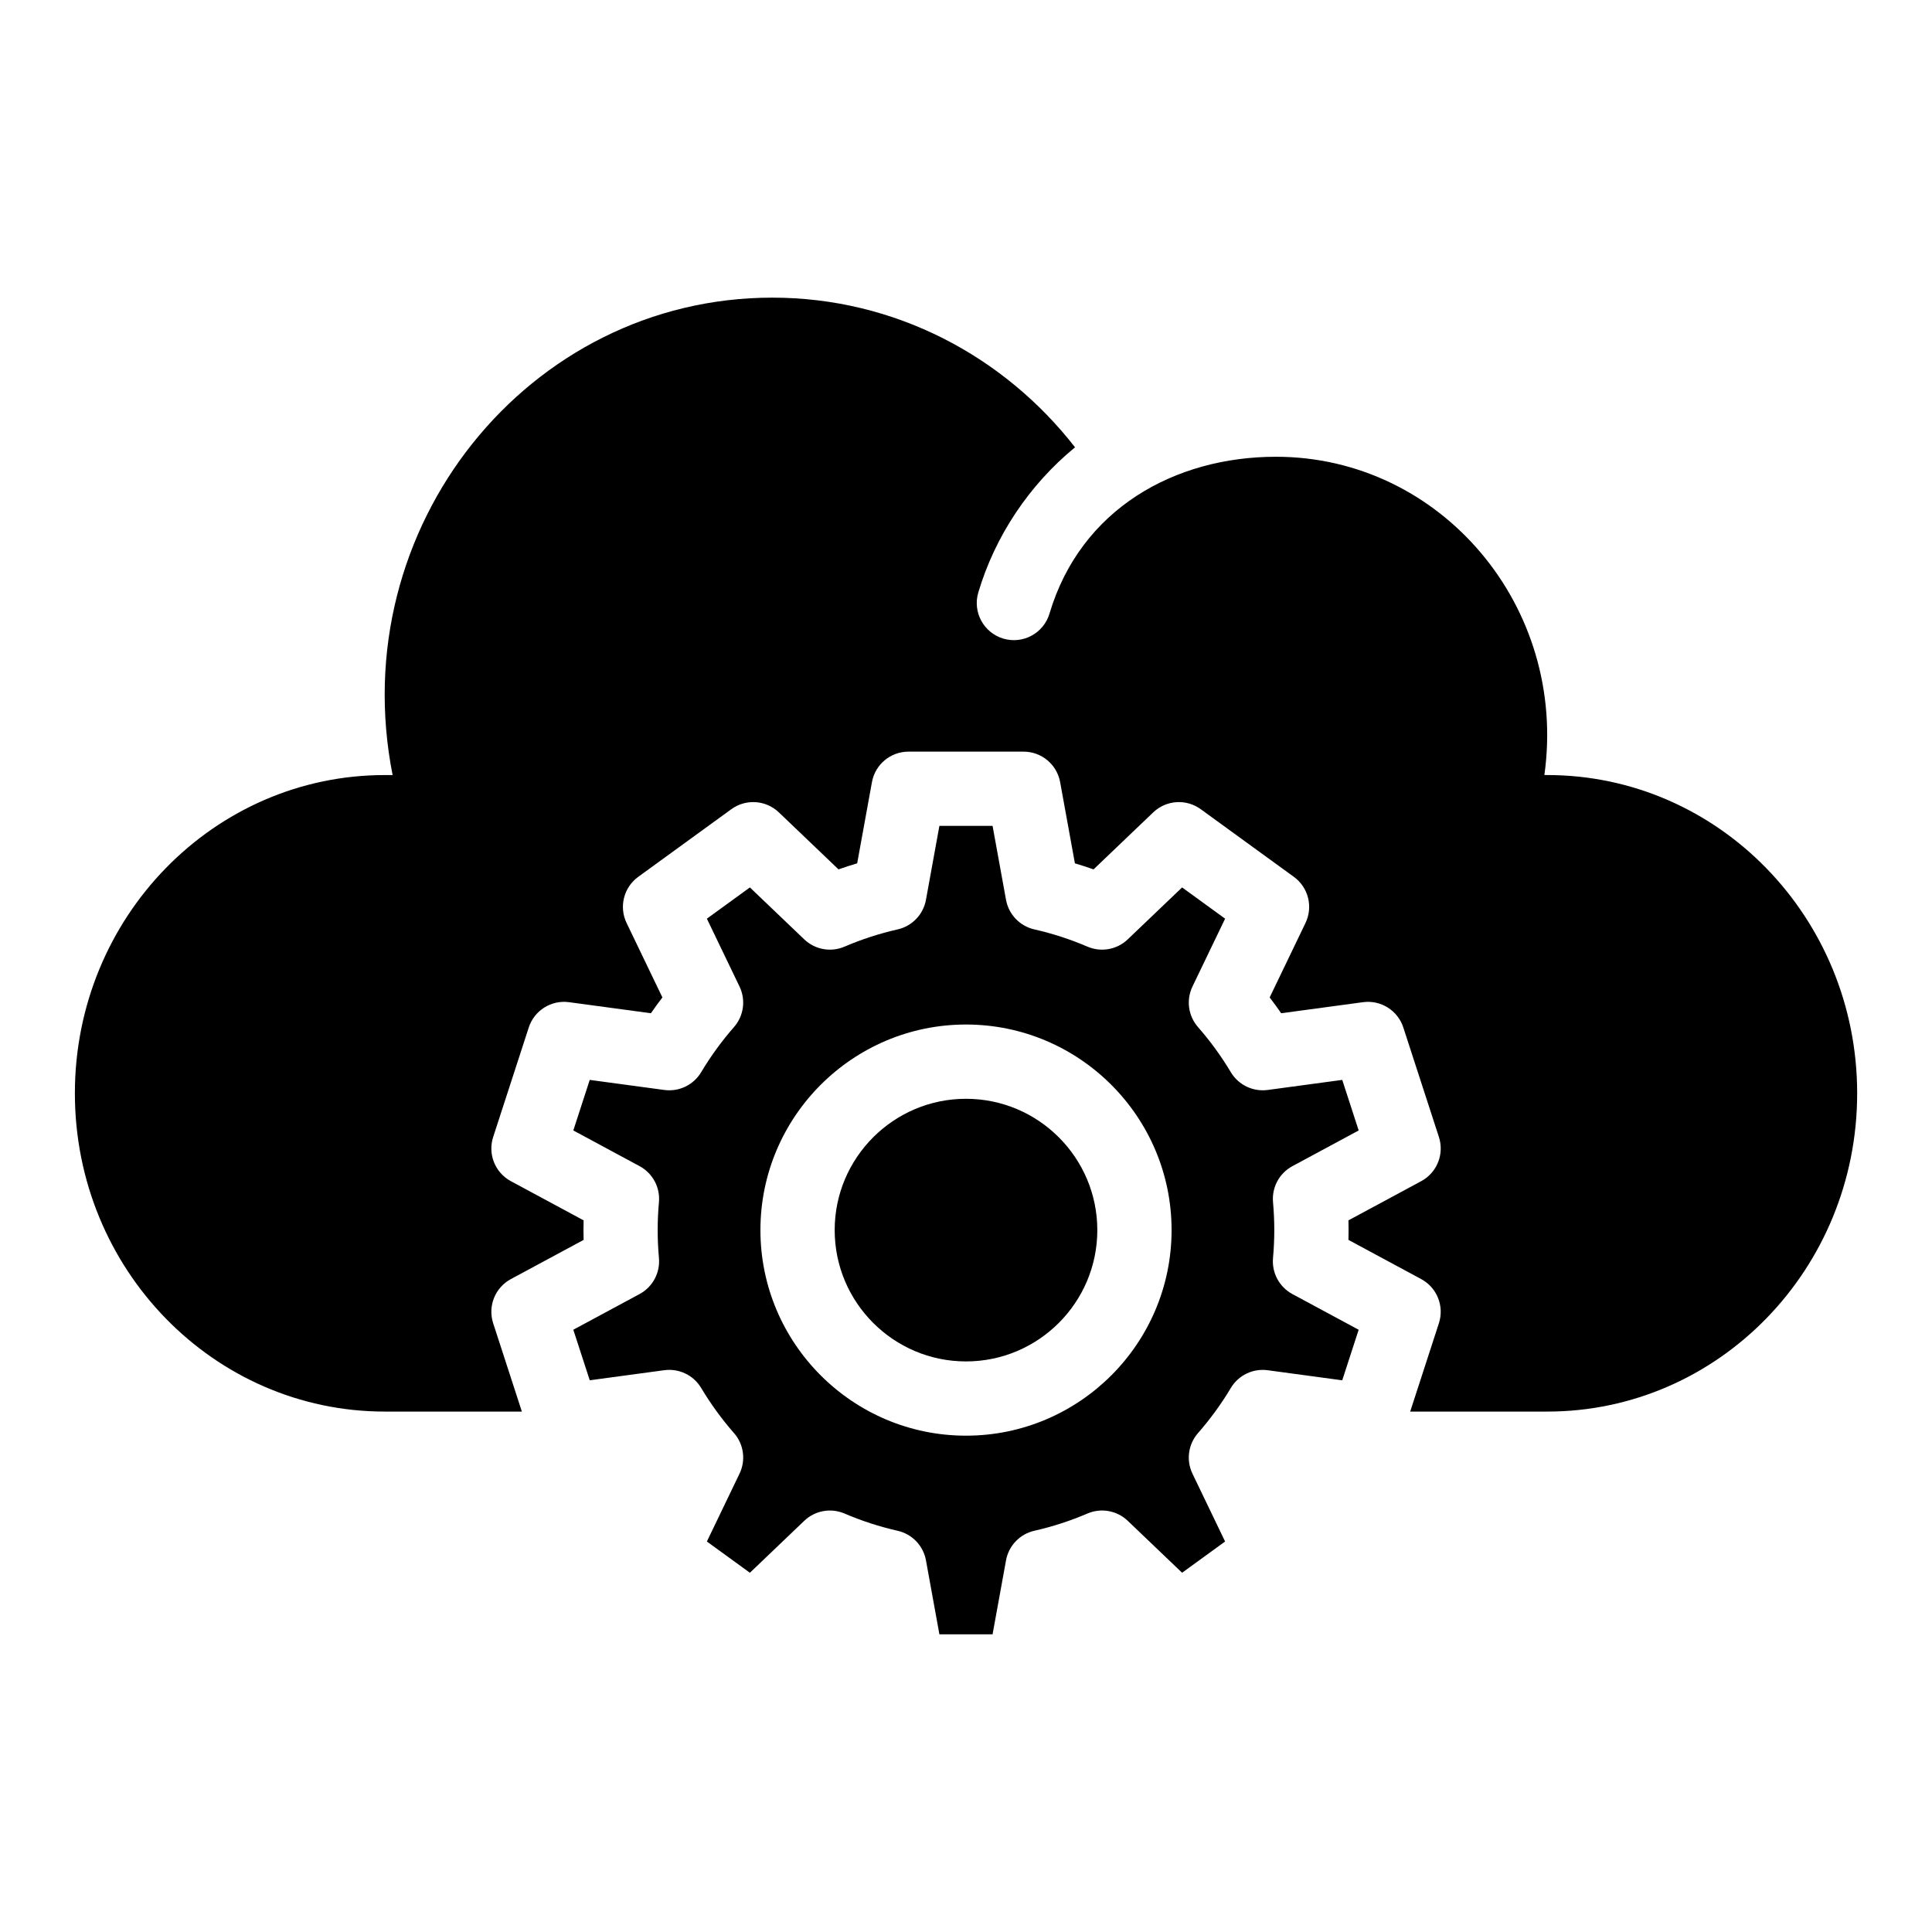 <?xml version="1.0" encoding="UTF-8"?>
<!-- Uploaded to: SVG Repo, www.svgrepo.com, Generator: SVG Repo Mixer Tools -->
<svg fill="#000000" width="800px" height="800px" version="1.1" viewBox="144 144 512 512" xmlns="http://www.w3.org/2000/svg">
 <g>
  <path d="m554.02 349.39h-0.742c6.223-44.637-27.445-84.344-71.133-84.344-26.766 0-51.75 13.785-60.02 41.566-1.543 5.184-7.004 8.18-12.238 6.625-5.207-1.551-8.176-7.027-6.625-12.238 4.453-14.969 13.508-28.516 25.637-38.457-18.812-24.168-47.758-39.664-80.234-39.664-64.625 0-113.61 60.809-100.62 126.52h-2.055c-45.367-0.004-82.145 37.762-82.145 84.34 0 46.582 36.777 84.344 82.145 84.344h36.312l-7.606-23.41c-1.469-4.523 0.504-9.449 4.691-11.703l19.277-10.383c-0.047-1.746-0.047-3.43 0-5.18l-19.277-10.383c-4.188-2.254-6.16-7.18-4.691-11.703l9.43-29.02c1.469-4.523 5.961-7.348 10.676-6.711l21.695 2.93c0.98-1.422 1.996-2.82 3.047-4.188l-9.492-19.73c-2.062-4.285-0.762-9.434 3.082-12.227l24.688-17.934c3.848-2.793 9.145-2.438 12.582 0.848l15.812 15.109c1.633-0.578 3.285-1.113 4.945-1.605l3.914-21.52c0.852-4.68 4.926-8.078 9.68-8.078h30.512c4.754 0 8.832 3.402 9.68 8.078l3.914 21.52c1.66 0.492 3.309 1.027 4.945 1.605l15.812-15.109c3.438-3.285 8.734-3.641 12.582-0.848l24.688 17.934c3.848 2.797 5.144 7.941 3.082 12.227l-9.492 19.73c1.051 1.371 2.07 2.769 3.047 4.188l21.695-2.93c4.711-0.633 9.207 2.188 10.676 6.711l9.43 29.02c1.469 4.523-0.504 9.449-4.695 11.703l-19.277 10.383c0.023 0.867 0.035 1.734 0.035 2.59 0 0.855-0.012 1.719-0.035 2.59l19.277 10.383c4.188 2.254 6.16 7.184 4.691 11.703l-7.606 23.41h36.312c45.363 0 82.141-37.762 82.141-84.344 0-46.578-36.777-84.344-82.145-84.344z"/>
  <path d="m481.36 477.39c0.227-2.5 0.34-4.988 0.34-7.402 0-2.41-0.113-4.902-0.336-7.406-0.352-3.922 1.668-7.672 5.137-9.539l17.562-9.461-4.352-13.398-19.758 2.668c-3.898 0.523-7.742-1.324-9.766-4.703-2.527-4.231-5.457-8.254-8.703-11.961-2.598-2.965-3.176-7.195-1.465-10.75l8.648-17.98-11.398-8.281-14.406 13.766c-2.852 2.727-7.055 3.481-10.68 1.926-4.531-1.945-9.262-3.481-14.062-4.566-3.848-0.871-6.805-3.957-7.512-7.836l-3.566-19.609h-14.09l-3.562 19.609c-0.707 3.883-3.66 6.965-7.512 7.836-4.801 1.086-9.535 2.625-14.066 4.566-3.621 1.555-7.824 0.797-10.676-1.926l-14.406-13.766-11.398 8.281 8.648 17.98c1.711 3.555 1.133 7.785-1.465 10.75-3.25 3.707-6.176 7.731-8.703 11.961-2.019 3.379-5.863 5.231-9.766 4.703l-19.758-2.668-4.352 13.398 17.562 9.461c3.465 1.867 5.488 5.621 5.133 9.543-0.438 4.859-0.461 9.648 0 14.805 0.352 3.922-1.668 7.676-5.133 9.543l-17.562 9.457 4.356 13.398 19.758-2.672c3.91-0.527 7.746 1.324 9.766 4.703 2.527 4.231 5.453 8.254 8.703 11.961 2.598 2.965 3.176 7.195 1.465 10.75l-8.652 17.984 11.398 8.281 14.406-13.766c2.852-2.727 7.055-3.484 10.68-1.926 4.531 1.945 9.262 3.481 14.062 4.566 3.848 0.871 6.805 3.957 7.512 7.836l3.562 19.605h14.09l3.566-19.609c0.707-3.883 3.664-6.965 7.512-7.836 4.801-1.086 9.531-2.621 14.062-4.566 3.625-1.555 7.828-0.797 10.68 1.926l14.406 13.766 11.395-8.277-8.648-17.977c-1.711-3.551-1.133-7.781 1.465-10.75 3.25-3.711 6.176-7.734 8.703-11.961 2.019-3.383 5.863-5.231 9.766-4.703l19.758 2.672 4.352-13.398-17.562-9.457c-3.469-1.875-5.492-5.629-5.137-9.551zm-81.359 47.078c-30.039 0-54.48-24.441-54.48-54.48 0-30.039 24.441-54.48 54.48-54.48s54.48 24.441 54.48 54.48c0 30.043-24.441 54.48-54.48 54.48z"/>
  <path d="m400 435.19c-19.188 0-34.801 15.609-34.801 34.801 0 19.188 15.609 34.801 34.801 34.801 19.188 0 34.801-15.609 34.801-34.801-0.004-19.188-15.613-34.801-34.801-34.801z"/>
 </g>
</svg>